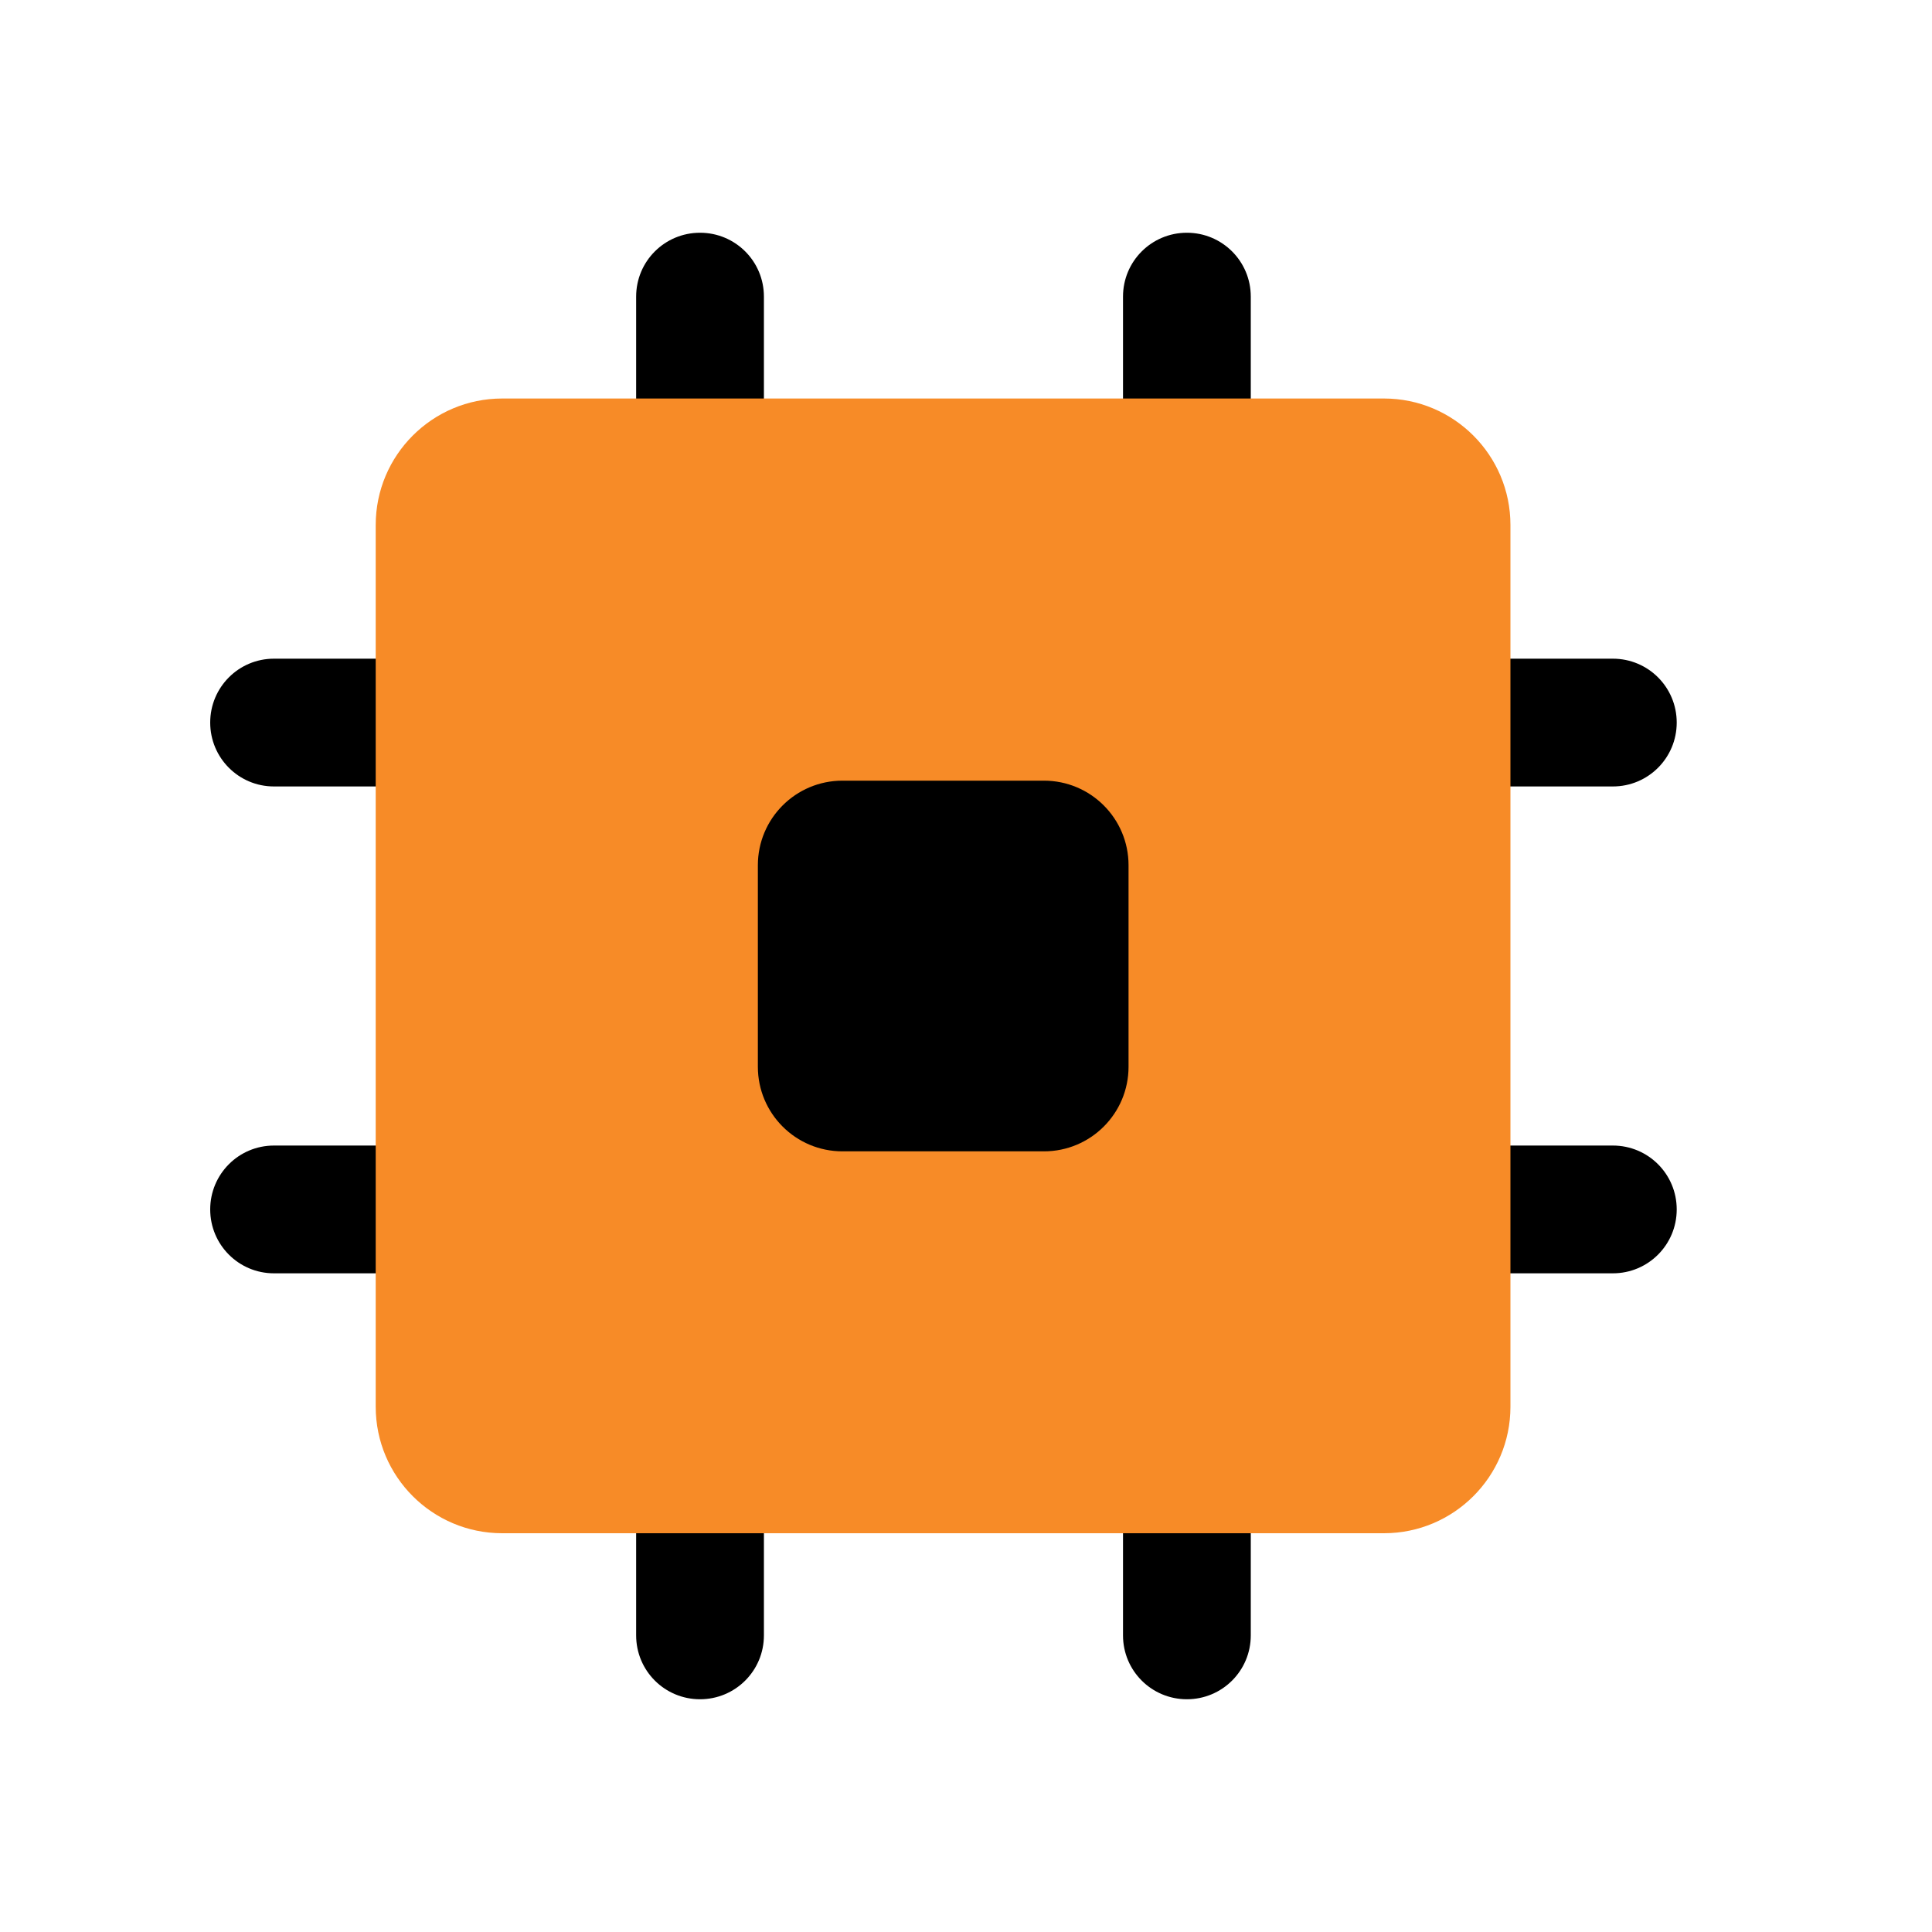 <svg width="15" height="15" viewBox="0 0 15 15" fill="none" xmlns="http://www.w3.org/2000/svg">
<g clip-path="url(#clip0_4011_10185)">
<path d="M12.522 8.894H9.711V6.106H12.522C12.797 6.106 13.018 5.884 13.018 5.61C13.018 5.336 12.797 5.114 12.522 5.114H9.711V2.303C9.711 2.028 9.489 1.807 9.215 1.807C8.941 1.807 8.719 2.028 8.719 2.303V5.114H5.931V2.303C5.931 2.028 5.709 1.807 5.435 1.807C5.161 1.807 4.939 2.028 4.939 2.303V5.114H2.127C1.853 5.114 1.632 5.336 1.632 5.61C1.632 5.884 1.853 6.106 2.127 6.106H4.939V8.894H2.127C1.853 8.894 1.632 9.116 1.632 9.39C1.632 9.664 1.853 9.886 2.127 9.886H4.939V12.697C4.939 12.972 5.161 13.193 5.435 13.193C5.709 13.193 5.931 12.972 5.931 12.697V9.886H8.719V12.697C8.719 12.972 8.941 13.193 9.215 13.193C9.489 13.193 9.711 12.972 9.711 12.697V9.886H12.522C12.797 9.886 13.018 9.664 13.018 9.39C13.018 9.116 12.797 8.894 12.522 8.894ZM5.929 8.894V6.106H8.717V8.894H5.929Z" fill="black"/>
<path d="M10.745 3.094H3.899C3.357 3.094 2.917 3.534 2.917 4.076V10.922C2.917 11.464 3.357 11.904 3.899 11.904H10.745C11.287 11.904 11.727 11.464 11.727 10.922V4.076C11.727 3.534 11.287 3.094 10.745 3.094Z" fill="#F78B27"/>
<path d="M8.105 6.061H6.541C6.178 6.061 5.884 6.355 5.884 6.718V8.282C5.884 8.645 6.178 8.939 6.541 8.939H8.105C8.468 8.939 8.762 8.645 8.762 8.282V6.718C8.762 6.355 8.468 6.061 8.105 6.061Z" fill="black"/>
</g>
<defs>
<clipPath id="clip0_4011_10185">
<rect width="14" height="14" fill="white" transform="translate(0.323 0.5)"/>
</clipPath>
</defs>
</svg>
